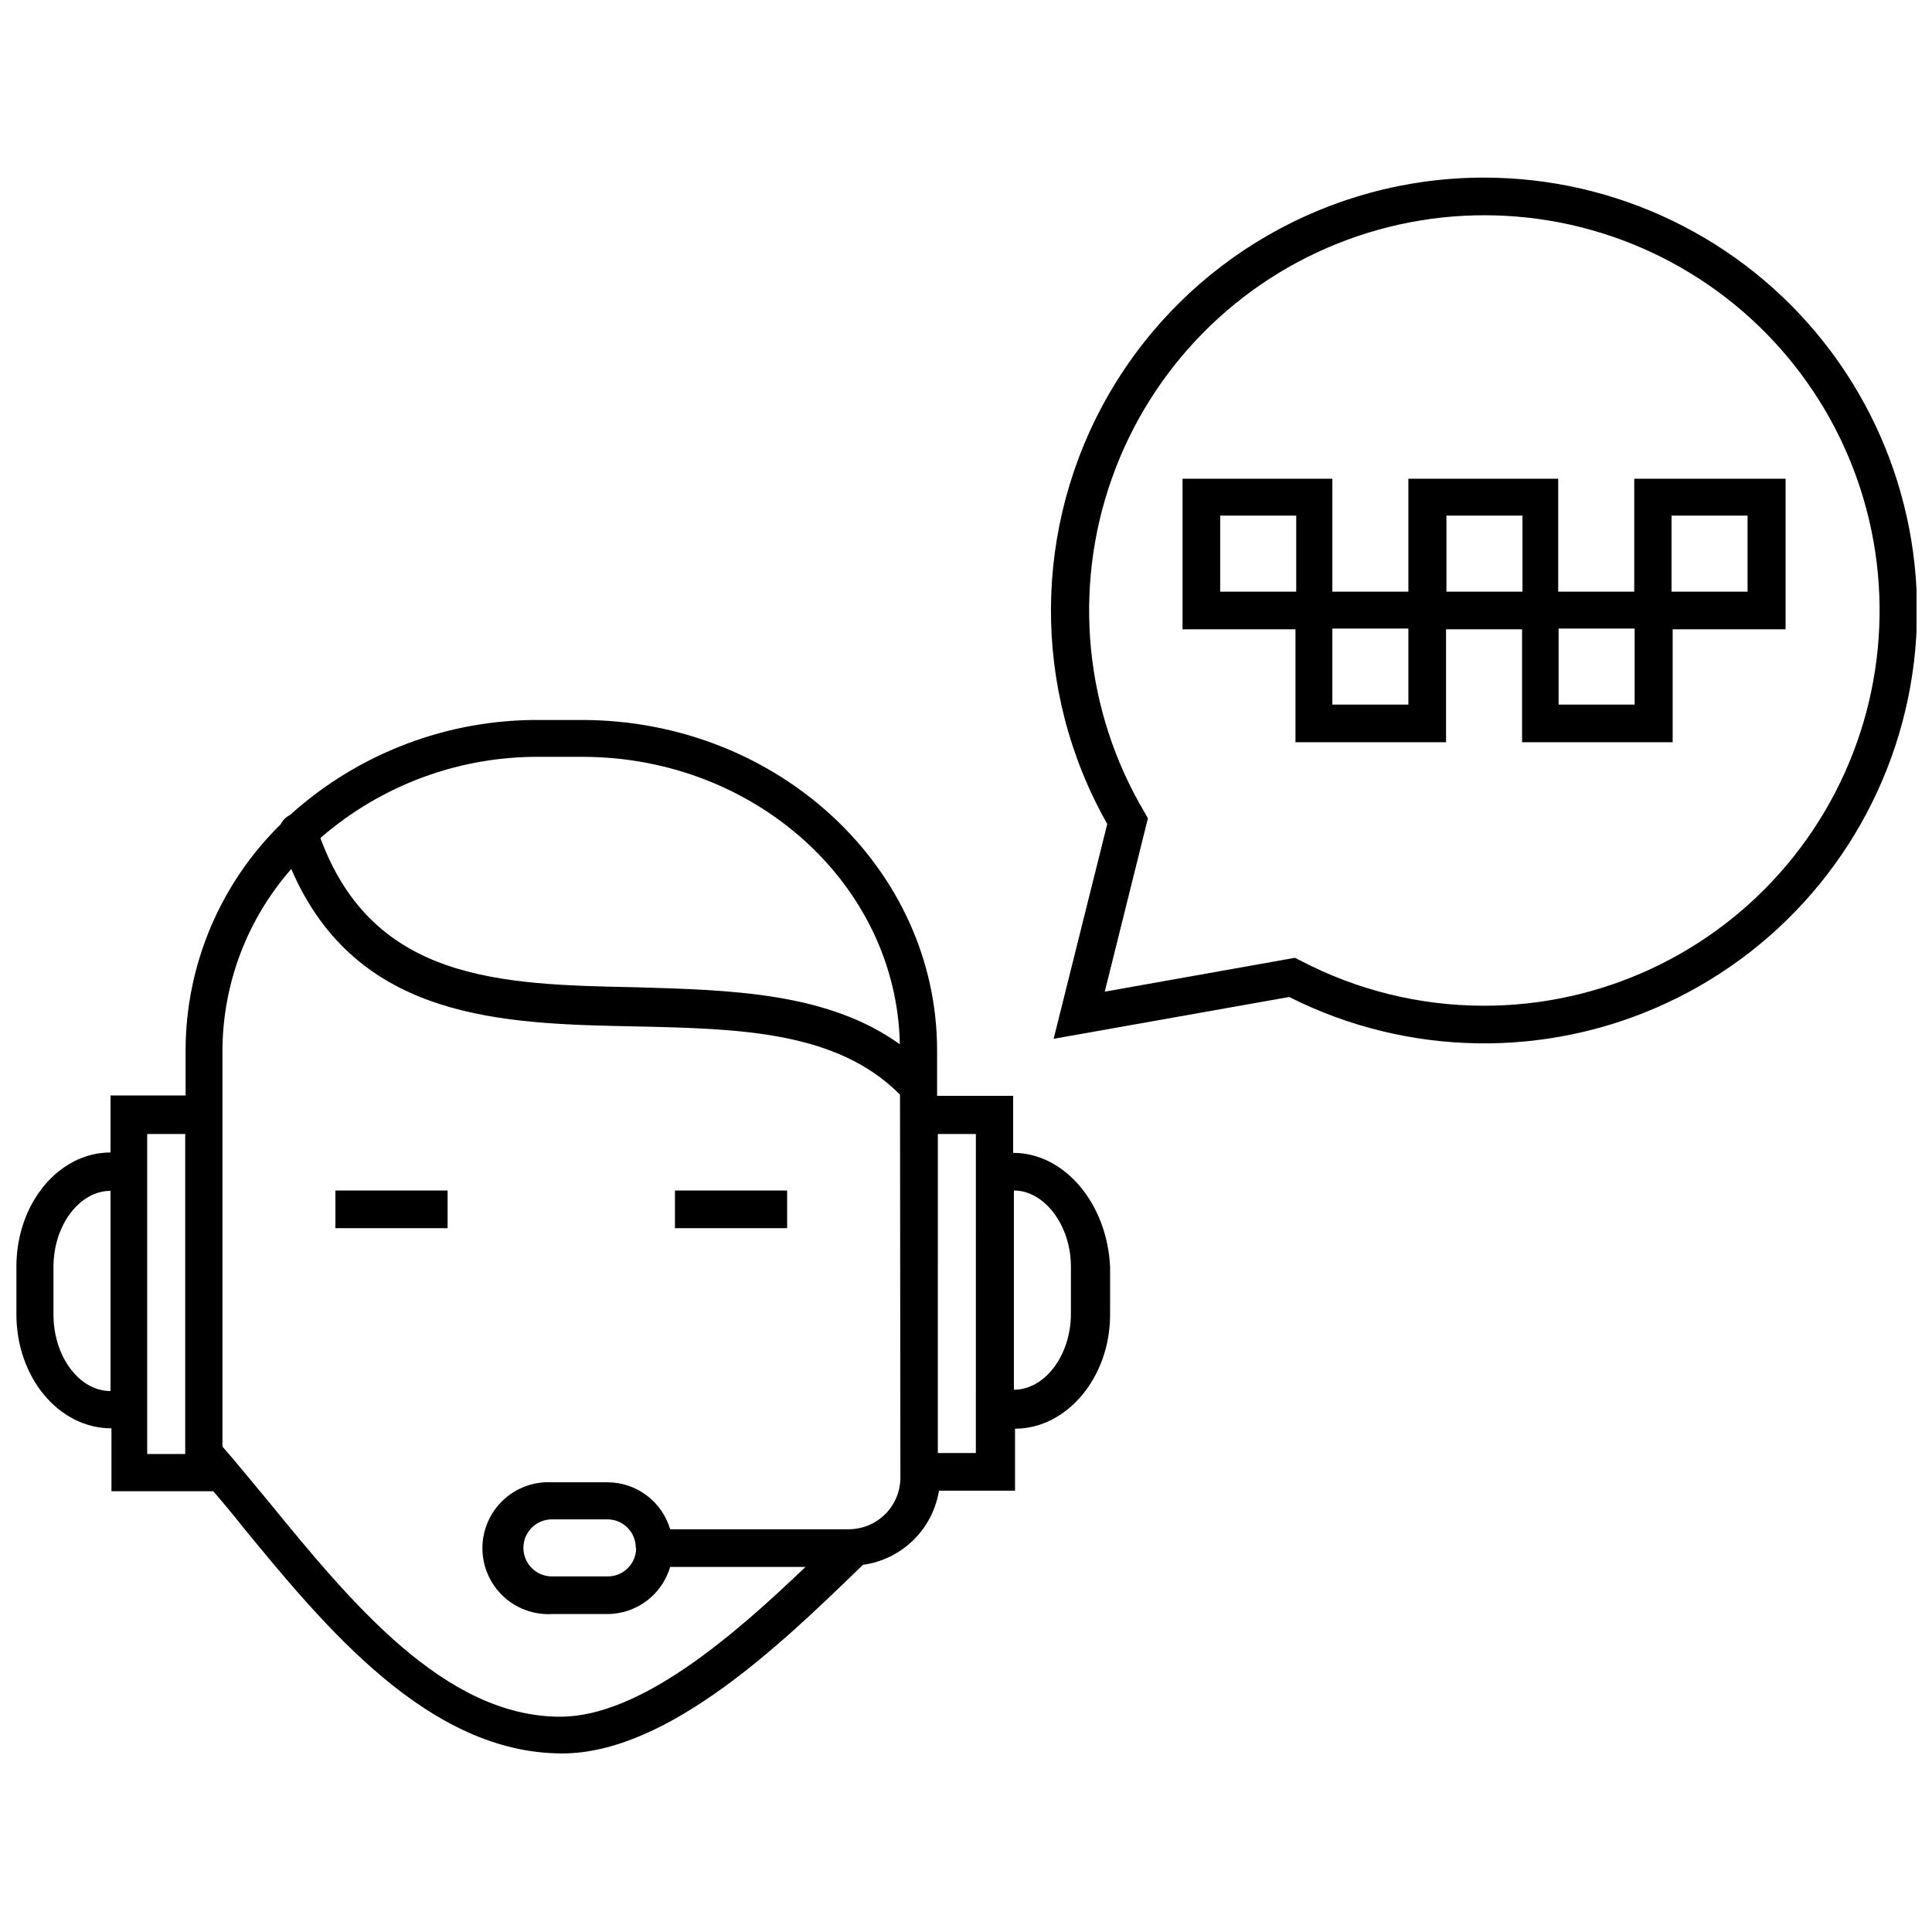 <?xml version="1.0" encoding="UTF-8"?>
<!-- Uploaded to: SVG Repo, www.svgrepo.com, Generator: SVG Repo Mixer Tools -->
<svg width="800px" height="800px" version="1.1" viewBox="144 144 512 512" xmlns="http://www.w3.org/2000/svg">
 <defs>
  <clipPath id="b">
   <path d="m422 191h229.9v230h-229.9z"/>
  </clipPath>
  <clipPath id="a">
   <path d="m148.09 334h290.91v275h-290.91z"/>
  </clipPath>
 </defs>
 <g clip-path="url(#b)">
  <path d="m537.19 191.07c-40.816 0.012-78.555 21.715-99.094 56.984-20.539 35.273-20.793 78.801-0.664 114.31l-14.207 56.93 62.422-11.082c31.348 15.812 68.207 16.398 100.04 1.594 31.836-14.801 55.137-43.367 63.246-77.527 8.105-34.156 0.125-70.148-21.66-97.676-21.785-27.531-54.977-43.57-90.082-43.531zm0 219.46v-0.004c-16.902-0.004-33.547-4.102-48.52-11.941l-1.512-0.754-50.383 8.969 11.438-45.949-1.008-1.762h0.004c-15.797-26.715-18.93-59.059-8.555-88.309 10.371-29.25 33.18-52.395 62.277-63.191 29.094-10.801 61.48-8.137 88.422 7.266 26.945 15.402 45.668 41.957 51.129 72.508 5.457 30.551-2.914 61.949-22.855 85.73-19.945 23.777-49.406 37.488-80.438 37.434z"/>
 </g>
 <path d="m577.09 270.87v29.926h-20.152v-29.926h-39.699v29.926h-20.152v-29.926h-39.699v39.902h29.926v29.926h39.902v-29.926h20.152v29.926h39.902v-29.926h29.926v-39.902zm-109.73 29.926v-20.152h20.152v20.152zm49.879 29.926h-20.152v-20.152h20.152zm10.078-29.926v-20.152h20.152v20.152zm49.879 29.926h-20.152v-20.152h20.152zm29.926-29.926h-20.152v-20.152h20.152z"/>
 <g clip-path="url(#a)">
  <path d="m412.49 449.52v-15.113h-20.152v-12.043c0-48.316-42.219-87.562-94.16-87.562h-10.984c-24.492-0.219-48.176 8.773-66.352 25.191-1.074 0.523-1.945 1.391-2.469 2.469-16.02 15.727-25.086 37.203-25.191 59.652v12.191h-19.898v15.113c-13.754 0-24.938 13.551-24.938 30.23v12.645c0 16.676 11.184 30.23 25.191 30.23v16.676h27.004c2.418 2.871 5.039 5.894 7.457 9.02 22.117 27.004 49.625 60.457 84.992 60.457 28.012 0 58.289-29.27 78.344-48.668l1.359-1.309-0.004-0.004c5.019-0.688 9.688-2.969 13.312-6.508 3.629-3.535 6.023-8.141 6.84-13.141h20.152v-16.426c13.703 0 25.191-13.551 25.191-30.23v-12.645c-0.758-16.676-11.992-30.227-25.695-30.227zm-114.16-104.95c45.898 0 83.332 34.059 84.137 76.176-19.195-13.805-44.891-14.359-69.93-15.113-35.77-0.707-69.574-1.512-83.633-39.551l0.004 0.004c16.148-14.055 36.883-21.707 58.289-21.516zm-140.16 147.82v-12.648c0-10.984 6.852-20.152 15.113-20.152v53.051c-8.363 0-15.113-9.27-15.113-20.25zm34.914 36.93h-10.078v-84.793h10.078zm189.53 6.047v-0.004c0.055 3.637-1.34 7.144-3.871 9.75-2.531 2.609-5.996 4.102-9.633 4.156h-47.508c-1.055-3.59-3.246-6.746-6.242-8.988-2.996-2.242-6.641-3.457-10.383-3.457h-14.711c-4.793-0.258-9.48 1.469-12.965 4.769-3.484 3.301-5.457 7.891-5.457 12.688 0 4.801 1.973 9.391 5.457 12.691 3.484 3.301 8.172 5.023 12.965 4.766h14.711c3.746-0.012 7.391-1.234 10.387-3.484 2.996-2.254 5.184-5.414 6.238-9.008h35.871c-18.539 17.734-43.578 39.699-64.992 39.699-30.633 0-55.418-30.23-77.285-56.98-4.231-5.039-8.262-10.078-12.242-14.609v-105c0.074-17.699 6.555-34.77 18.238-48.062 17.383 40.305 56.426 41.012 91.141 41.715 27.457 0.605 53.402 1.16 70.18 18.086zm-70.031 18.895v-0.004c0 1.992-0.789 3.898-2.195 5.309-1.41 1.406-3.32 2.199-5.309 2.199h-14.812c-4.176 0-7.559-3.387-7.559-7.559 0-4.176 3.383-7.559 7.559-7.559h14.711c2.008 0 3.934 0.805 5.344 2.234 1.41 1.43 2.191 3.367 2.164 5.375zm90.031-25.191h-10.078l0.004-84.543h10.078zm25.191-36.93c0 10.984-6.852 20.152-15.113 20.152v-52.801c8.113 0 15.113 9.27 15.113 20.152z"/>
 </g>
 <path d="m232.89 459.5h29.727v9.977h-29.727z"/>
 <path d="m322.87 459.5h29.727v9.977h-29.727z"/>
</svg>